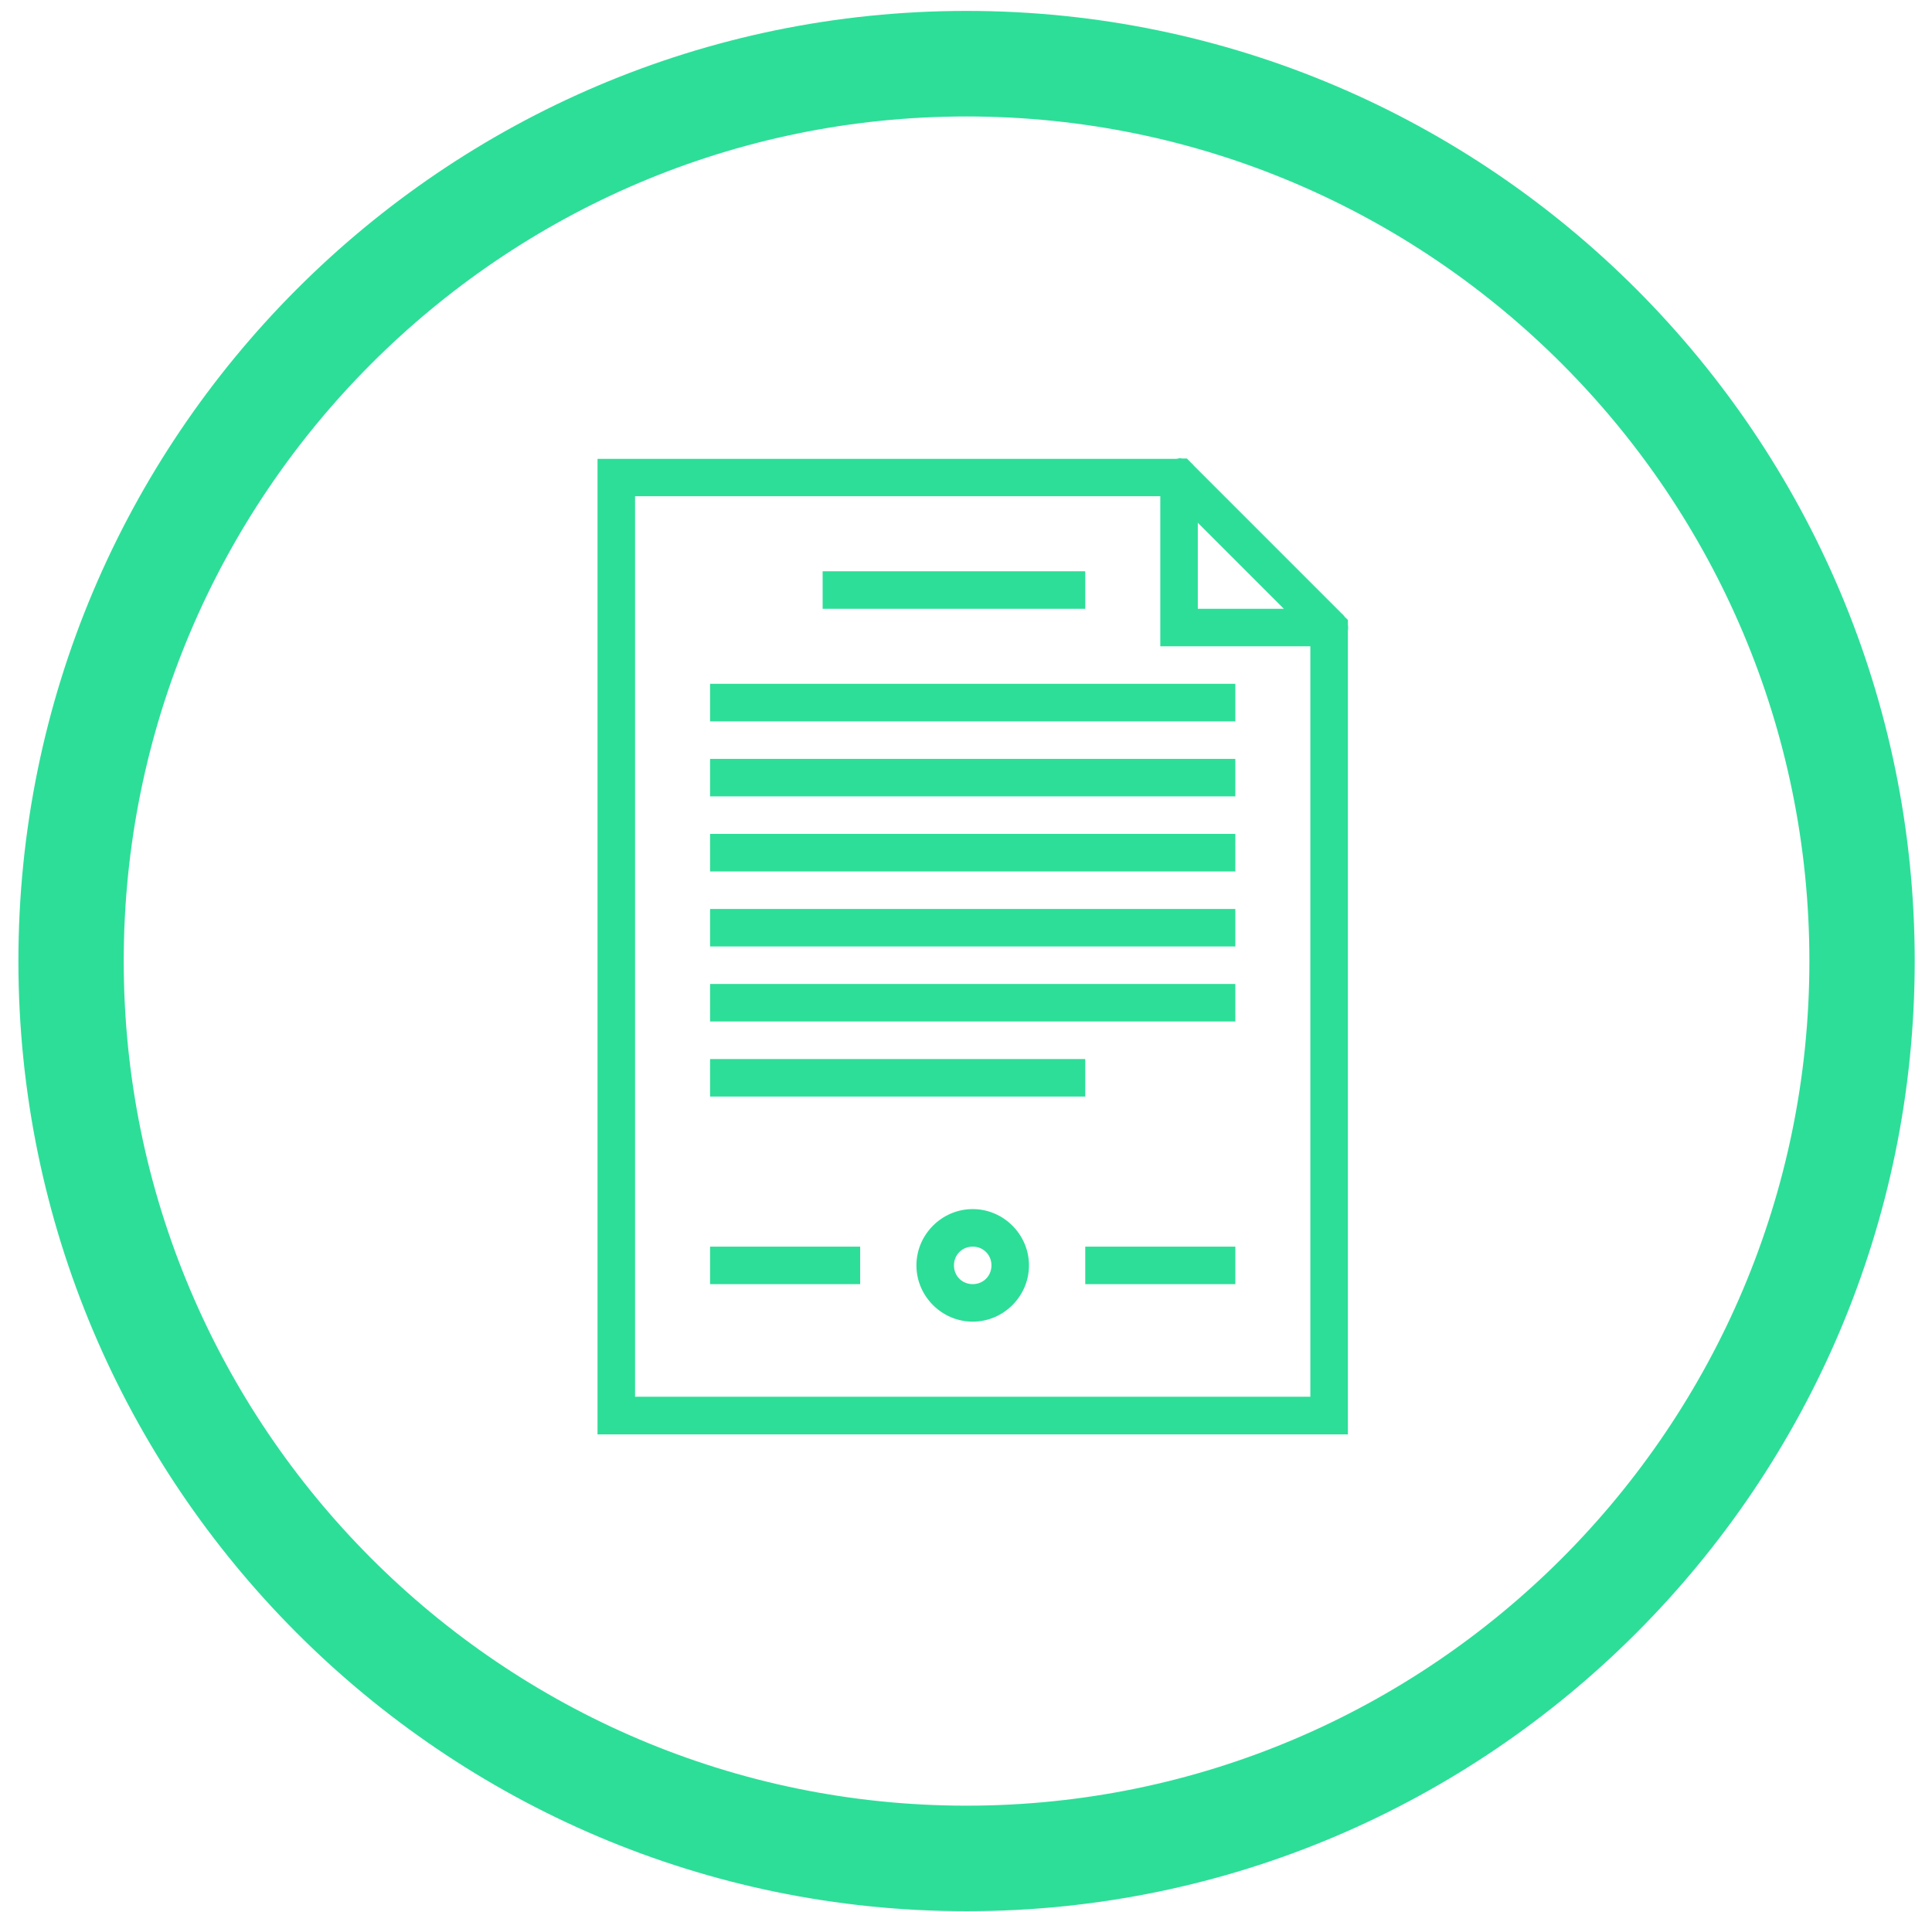 <?xml version="1.0" encoding="UTF-8"?>
<svg width="97px" height="96px" viewBox="0 0 97 96" version="1.1" xmlns="http://www.w3.org/2000/svg" xmlns:xlink="http://www.w3.org/1999/xlink">
    <!-- Generator: Sketch 41.2 (35397) - http://www.bohemiancoding.com/sketch -->
    <title>noun_65100_cc</title>
    <desc>Created with Sketch.</desc>
    <defs></defs>
    <g id="Page-1" stroke="none" stroke-width="1" fill="#2DDE98" fill-rule="evenodd">
        <g id="noun_65100_cc">
            <g id="Group">
                <g id="noun_684873_cc">
                    <g>
                        <g id="Group">
                            <g transform="translate(0.377, 0)" id="Shape">
                                <path d="M48.151,0.548 C21.9,0.548 0.547,21.949 0.547,48.25 C0.547,74.551 21.9,95.952 48.151,95.952 C74.402,95.952 95.755,74.551 95.755,48.25 C95.755,21.949 74.402,0.548 48.151,0.548 Z M48.151,90.653 C24.82,90.653 5.835,71.629 5.835,48.25 C5.835,24.871 24.82,5.847 48.151,5.847 C71.482,5.847 90.467,24.871 90.467,48.25 C90.467,71.629 71.482,90.653 48.151,90.653 Z"></path>
                            </g>
                            <path d="M59.182,23 L59.182,23.018 C59.135,23.021 59.088,23.027 59.042,23.037 L30,23.037 L30,72.012 L39.889,72.012 L53.476,72.012 L59.27,72.012 L67.673,72.012 L67.673,31.66 C67.689,31.56 67.689,31.459 67.673,31.359 L67.673,31.123 L67.515,30.969 C67.51,30.961 67.505,30.954 67.5,30.947 C67.449,30.877 67.388,30.815 67.32,30.763 C67.315,30.757 67.31,30.75 67.305,30.744 L59.947,23.386 C59.901,23.326 59.848,23.272 59.789,23.224 C59.784,23.218 59.779,23.212 59.774,23.206 L59.587,23.018 L59.344,23.018 C59.29,23.008 59.236,23.001 59.182,23 L59.182,23 Z M31.884,24.913 L58.255,24.913 L58.255,32.448 L65.789,32.448 L65.789,70.121 L59.27,70.121 L53.476,70.121 L39.889,70.121 L31.884,70.121 L31.884,24.913 Z M60.138,26.245 L64.458,30.564 L60.138,30.564 L60.138,26.245 Z M41.302,28.68 L41.302,30.564 L54.487,30.564 L54.487,28.68 L41.302,28.68 Z M35.651,34.331 L35.651,36.215 L62.022,36.215 L62.022,34.331 L35.651,34.331 Z M35.651,38.099 L35.651,39.982 L62.022,39.982 L62.022,38.099 L35.651,38.099 Z M35.651,41.866 L35.651,43.75 L62.022,43.75 L62.022,41.866 L35.651,41.866 Z M35.651,45.633 L35.651,47.517 L62.022,47.517 L62.022,45.633 L35.651,45.633 Z M35.651,49.401 L35.651,51.284 L62.022,51.284 L62.022,49.401 L35.651,49.401 Z M35.651,53.168 L35.651,55.052 L54.487,55.052 L54.487,53.168 L35.651,53.168 Z M48.837,60.702 C47.287,60.702 46.011,61.979 46.011,63.528 C46.011,65.077 47.287,66.353 48.837,66.353 C50.386,66.353 51.662,65.077 51.662,63.528 C51.662,61.979 50.386,60.702 48.837,60.702 Z M35.651,62.586 L35.651,64.47 L43.186,64.47 L43.186,62.586 L35.651,62.586 Z M48.837,62.586 C49.368,62.586 49.778,62.997 49.778,63.528 C49.778,64.059 49.368,64.47 48.837,64.47 C48.305,64.47 47.895,64.059 47.895,63.528 C47.895,62.997 48.305,62.586 48.837,62.586 Z M54.487,62.586 L54.487,64.47 L62.022,64.47 L62.022,62.586 L54.487,62.586 Z" id="Shape"></path>
                        </g>
                    </g>
                </g>
            </g>
        </g>
    </g>
</svg>